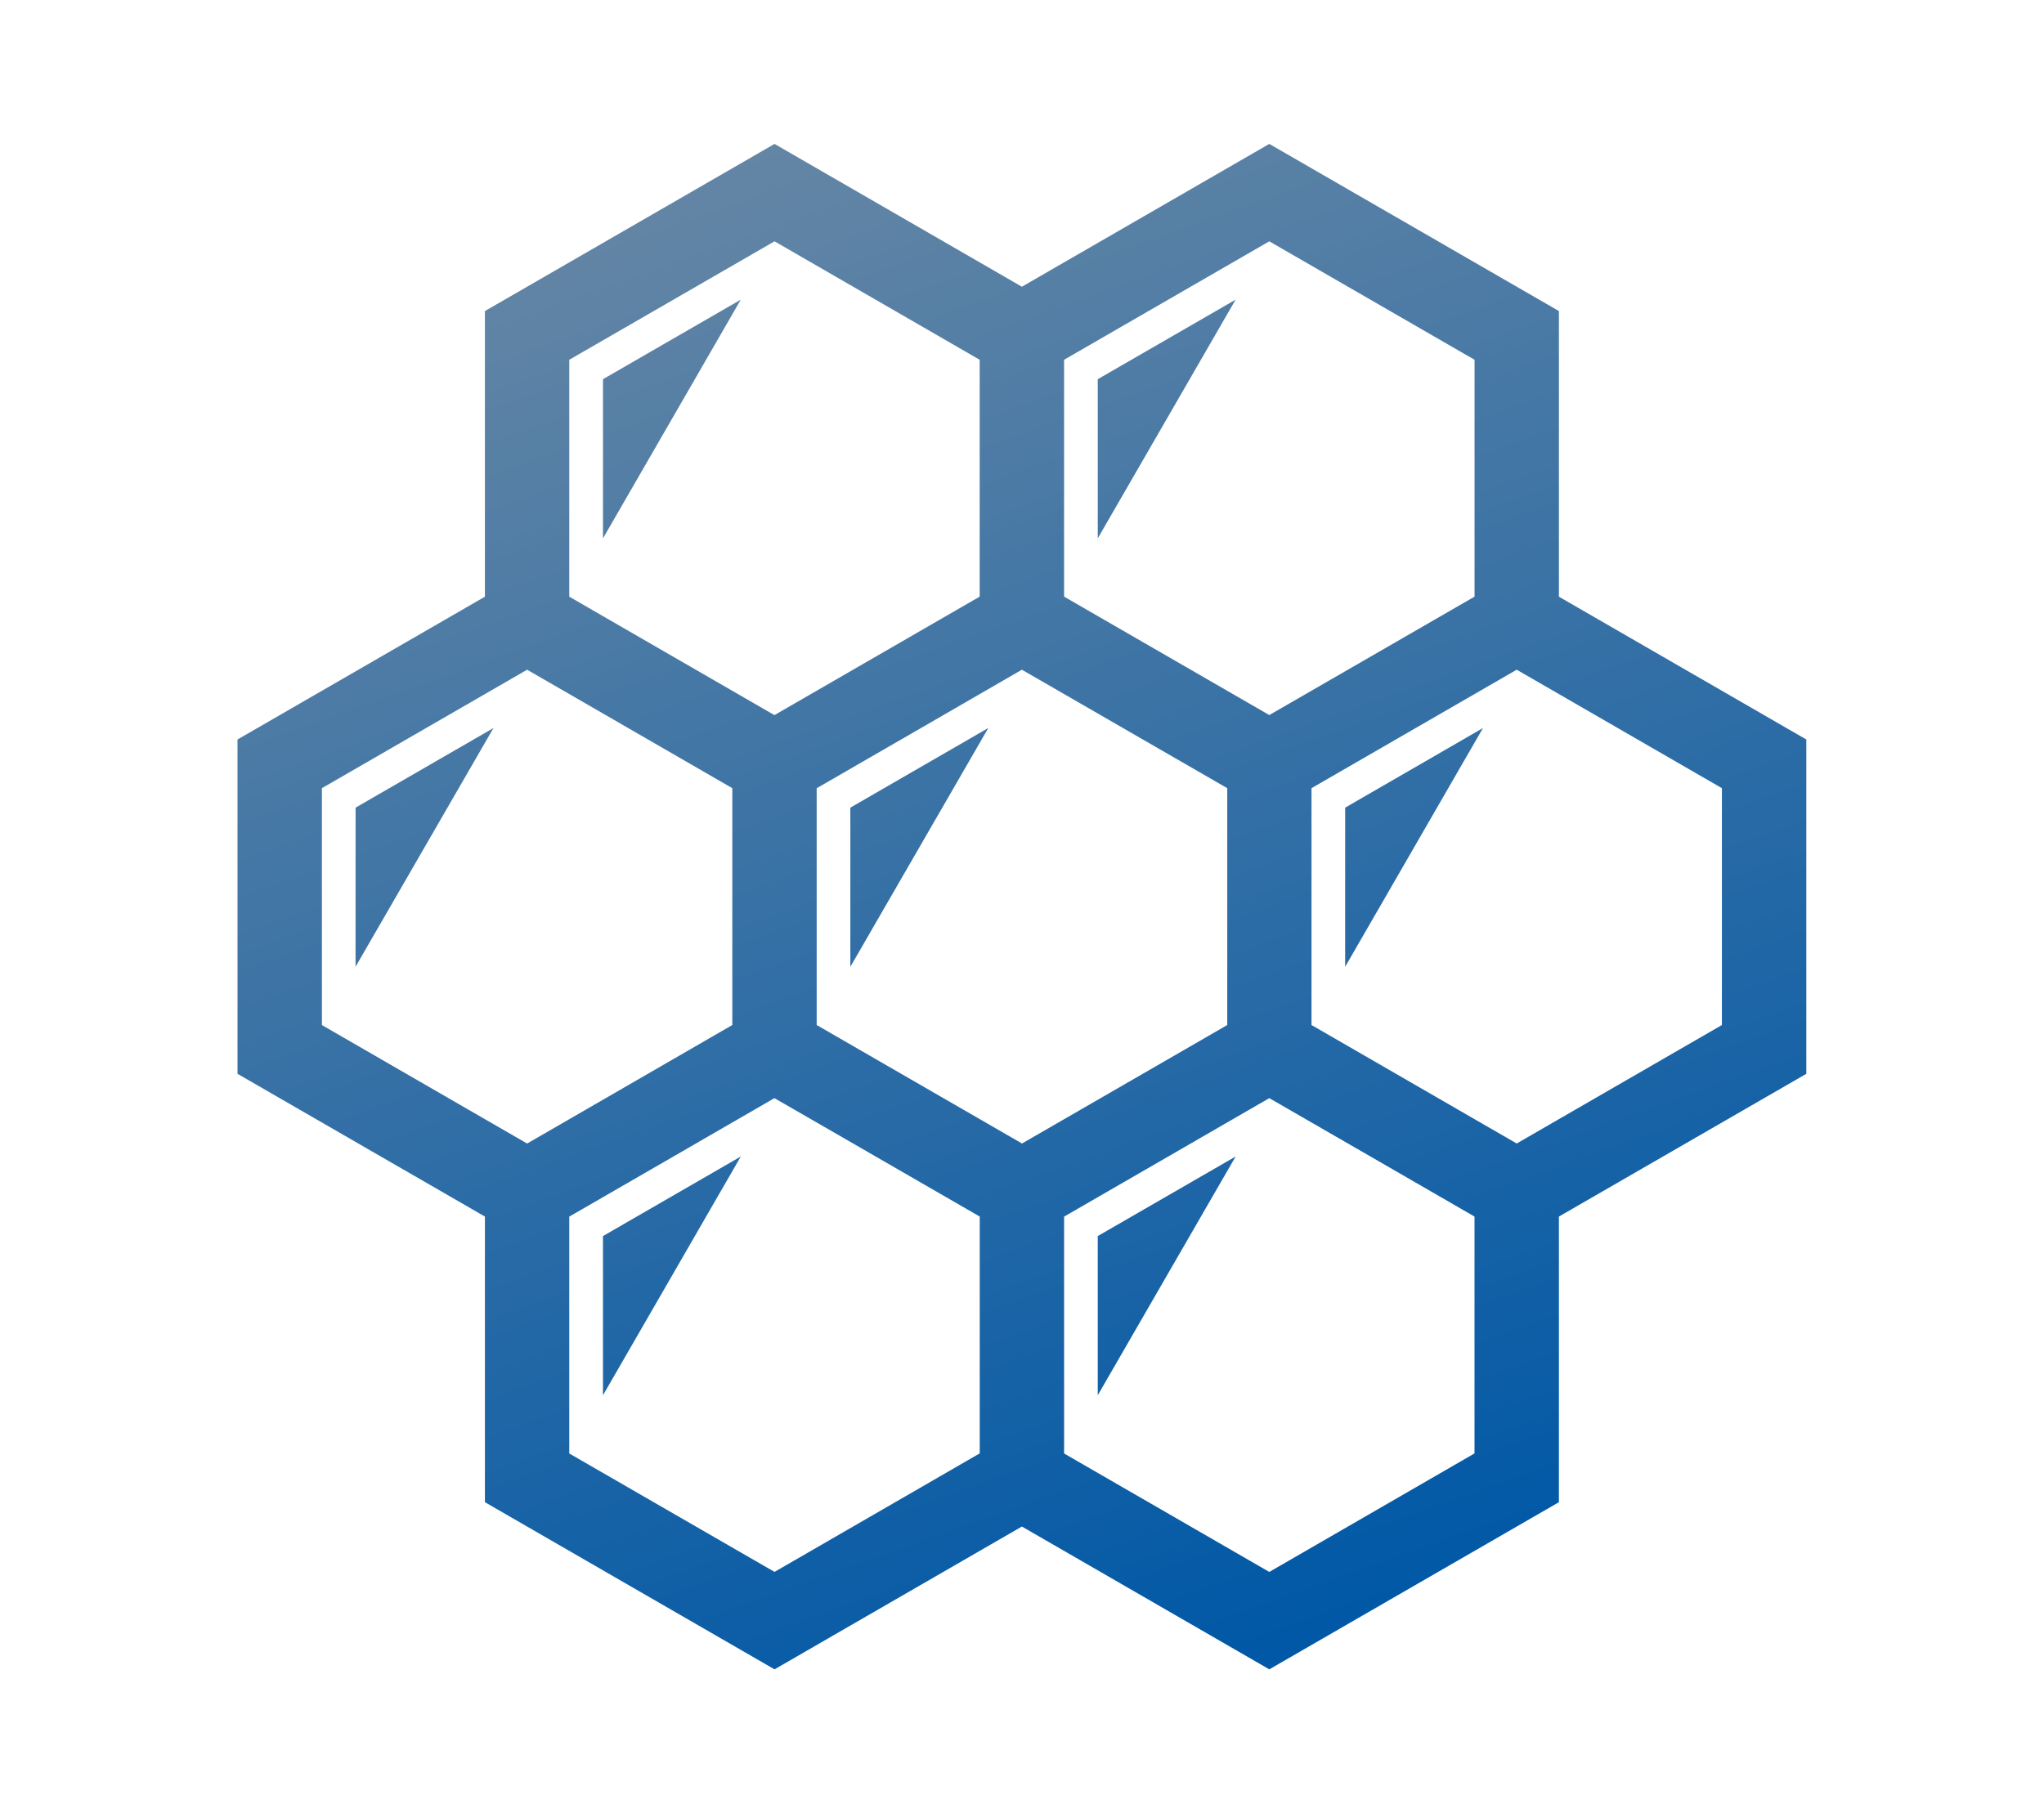 <svg xmlns="http://www.w3.org/2000/svg" xmlns:xlink="http://www.w3.org/1999/xlink" width="142" height="126" viewBox="0 0 142 126"><defs><linearGradient id="a" x1="0.264" x2="0.631" y2="1" gradientUnits="objectBoundingBox"><stop offset="0" stop-color="#6787a5"/><stop offset="1" stop-color="#0058a6"/></linearGradient></defs><g transform="translate(117.825 -537.266)"><path d="M54.492,96.076,37.308,106,17.188,94.385V74.537L0,64.617V41.387l17.188-9.924V11.615L37.308,0,54.492,9.924,71.68,0,91.8,11.615V31.463l17.188,9.924v23.23L91.8,74.537V94.385L71.68,106Zm15.8-28.967-5.74,3.316-7.127,4.116V91L71.68,99.231l14.257-8.236V74.537L78.81,70.421l-7.13-4.113ZM30.177,70.425l-7.129,4.116V91l14.259,8.229,14.257-8.236V74.537l-9.441-5.45L37.3,66.308ZM5.864,44.769V61.23L20.12,69.463l14.255-8.236V44.769L20.12,36.537Zm68.748,0V61.227L88.868,69.46l14.256-8.233V44.769L88.868,36.537ZM47.366,40.657l-7.13,4.116V61.227L54.5,69.46l11.3-6.523,2.959-1.71V44.769L54.492,36.537ZM23.048,15V31.463L37.3,39.692l6.511-3.759,7.749-4.474V15L37.308,6.769Zm34.375,0V31.459L71.68,39.688l14.26-8.229V15L71.68,6.769Zm2.34,60.892,9.578-5.528L59.763,86.953Zm-34.373,0,9.574-5.528L25.39,86.953ZM42.575,57.178V46.122l9.578-5.532,0,.008h0L42.575,57.181ZM76.951,46.122l9.574-5.532L76.951,57.178Zm-68.748,0,9.579-5.532L8.2,57.178ZM59.763,16.35l9.578-5.528L59.763,27.41Zm-34.373,0,9.574-5.528L25.39,27.41Z" transform="translate(-101.325 547.266)" fill="url(#a)"/></g><rect width="142" height="126" fill="none"/></svg>